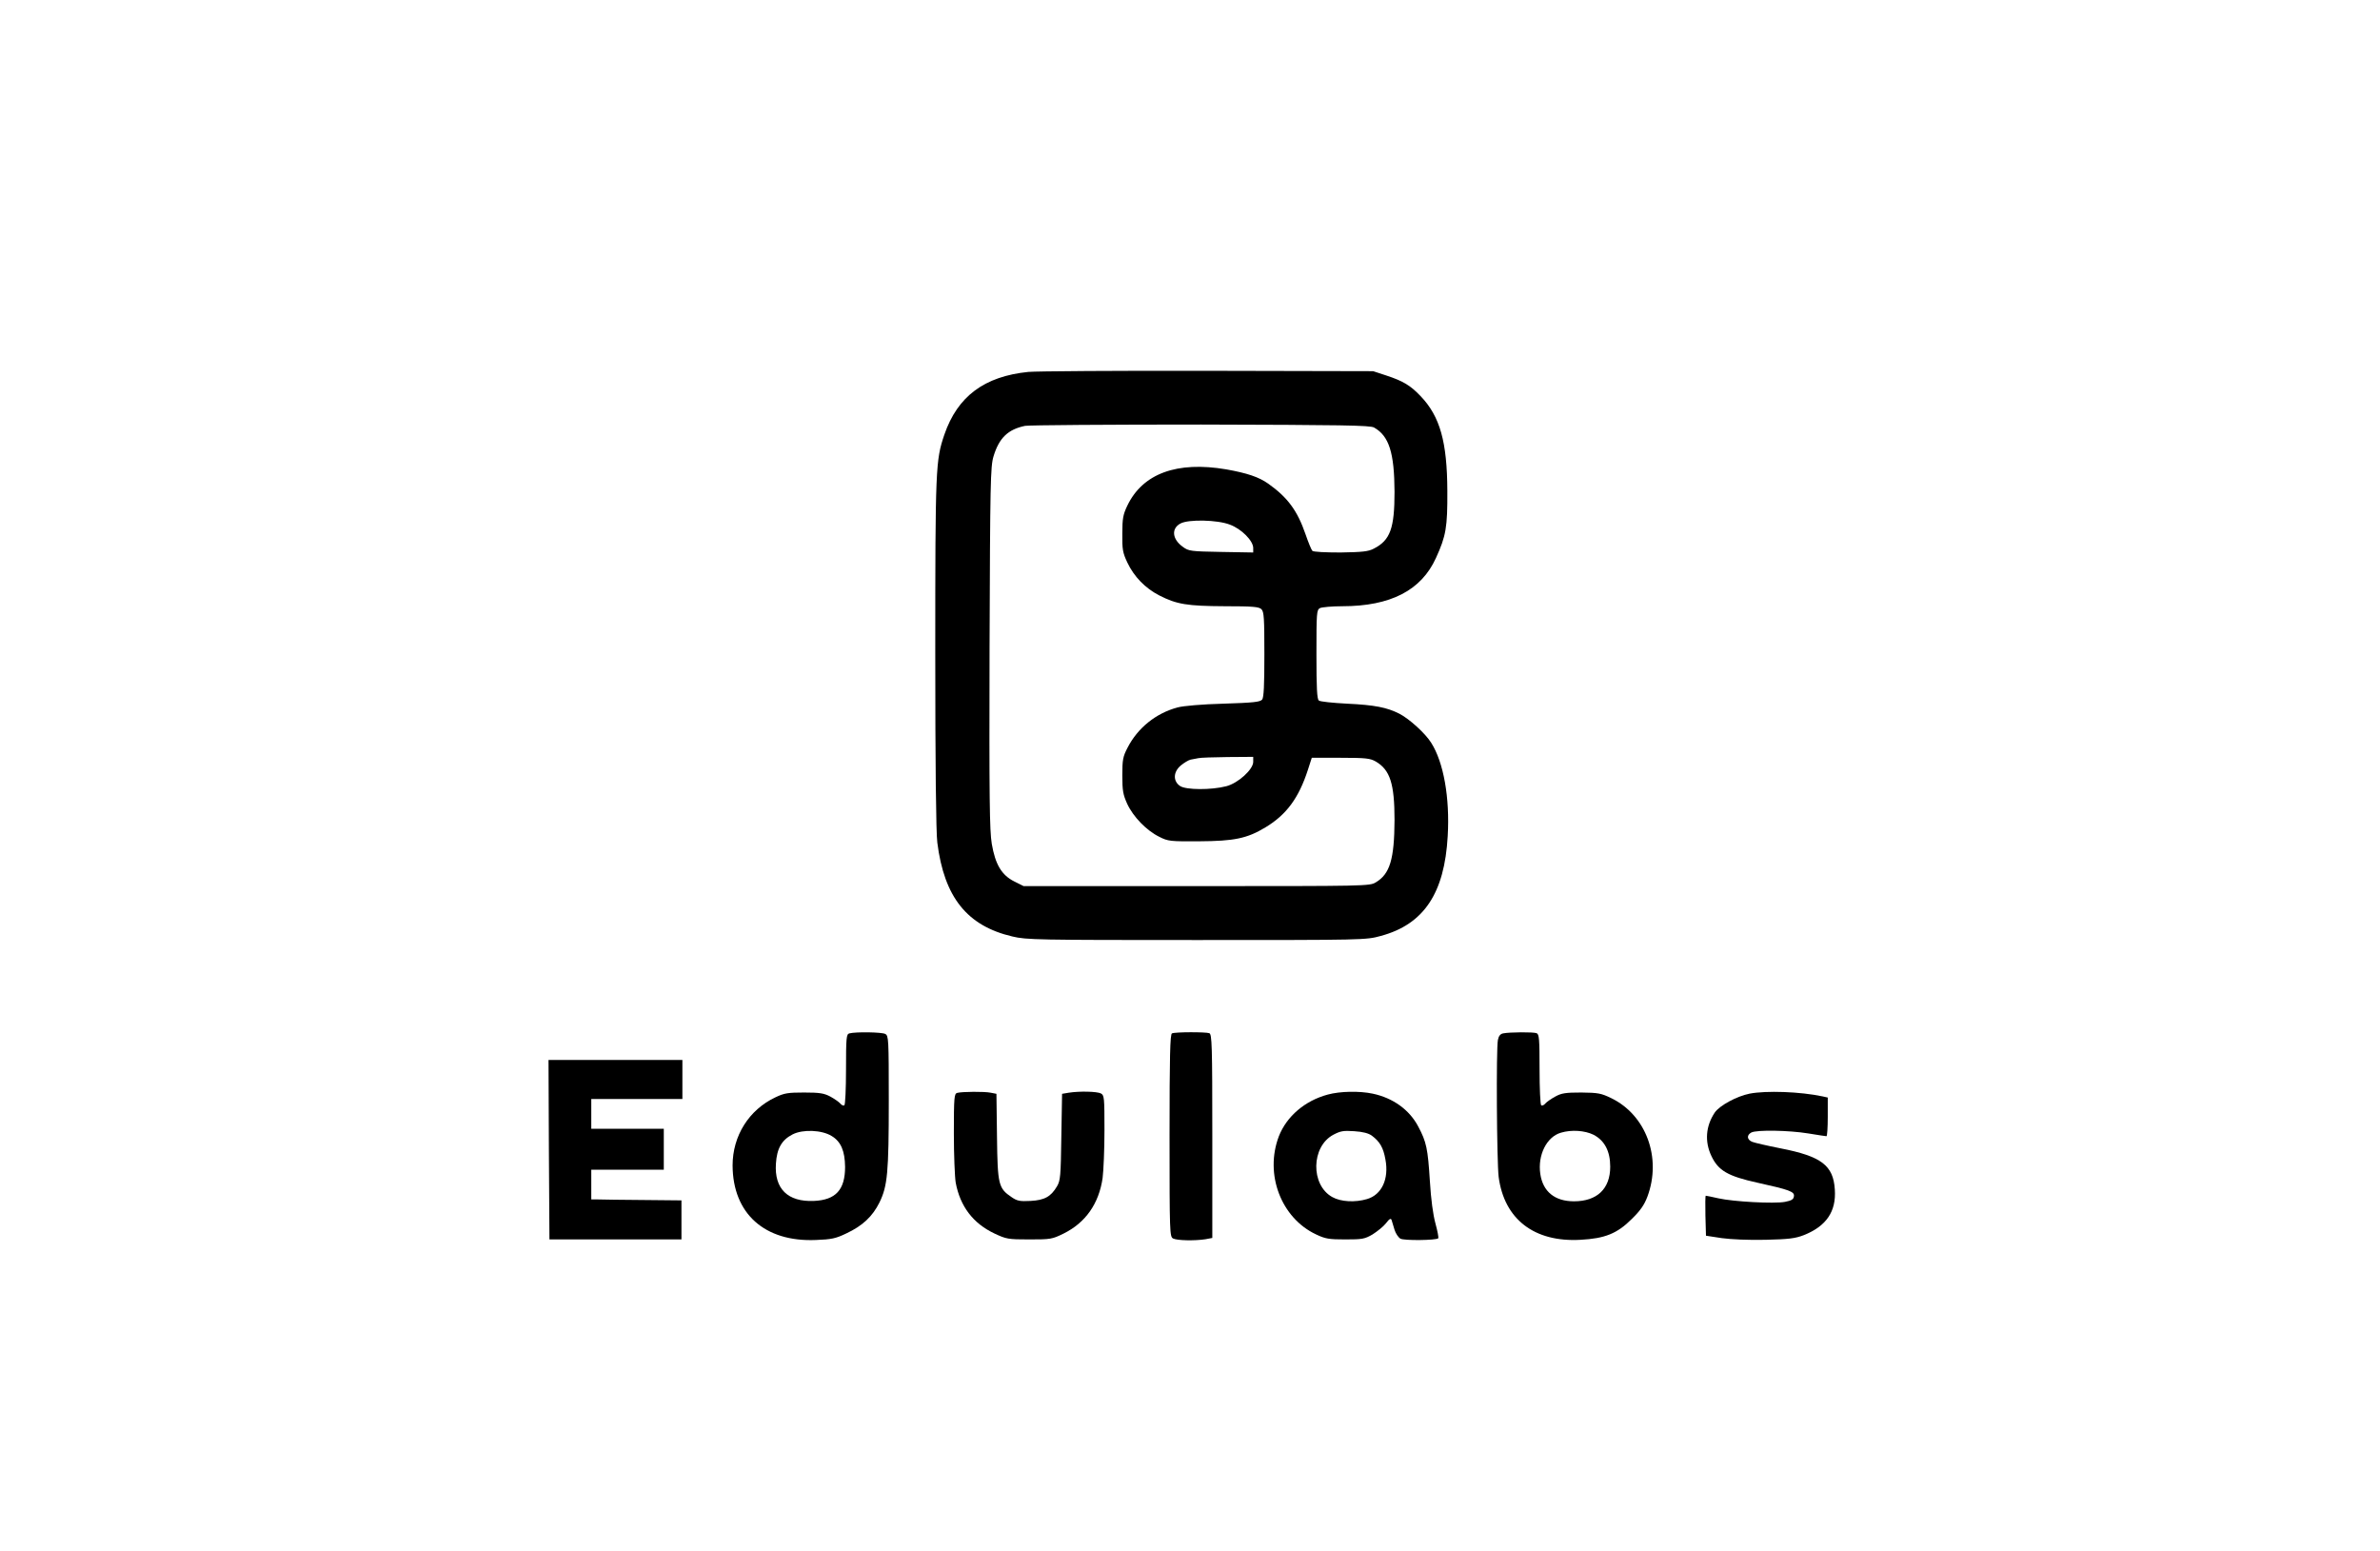 <?xml version="1.0" standalone="no"?>
<!DOCTYPE svg PUBLIC "-//W3C//DTD SVG 20010904//EN"
 "http://www.w3.org/TR/2001/REC-SVG-20010904/DTD/svg10.dtd">
<svg version="1.0" xmlns="http://www.w3.org/2000/svg"
 width="1280pt" height="834pt" viewBox="0 0 1280 834"
 preserveAspectRatio="xMidYMid meet">

<g transform="translate(0,834) scale(0.1,-0.1)"
fill="#000000" stroke="none">
<path d="M5530 6340 c-236 -24 -380 -131 -451 -337 -47 -138 -49 -177 -49
-1174 0 -602 4 -966 11 -1020 37 -294 160 -448 404 -505 75 -18 133 -19 990
-19 904 0 911 0 991 22 231 62 343 229 360 537 12 206 -22 397 -89 502 -31 50
-118 129 -171 156 -67 34 -133 47 -281 54 -77 4 -146 11 -152 17 -10 7 -13 69
-13 248 0 225 1 239 19 249 11 5 65 10 120 10 259 0 425 85 504 260 54 118 62
165 61 360 -1 263 -39 400 -143 509 -56 59 -95 82 -186 112 l-70 23 -890 2
c-489 1 -924 -2 -965 -6z m1860 -299 c81 -46 109 -136 110 -346 0 -196 -23
-260 -111 -305 -30 -16 -62 -19 -179 -21 -81 0 -146 3 -152 9 -5 5 -22 46 -37
90 -44 127 -96 197 -200 271 -51 36 -114 57 -226 77 -265 45 -449 -22 -532
-195 -23 -48 -27 -69 -27 -151 -1 -84 2 -102 27 -155 36 -76 96 -138 172 -177
94 -48 150 -57 352 -58 151 0 184 -3 197 -16 14 -13 16 -49 16 -243 0 -167 -3
-231 -12 -243 -11 -13 -48 -17 -208 -22 -116 -3 -216 -12 -246 -20 -117 -31
-215 -110 -270 -217 -25 -48 -28 -65 -28 -149 0 -82 4 -103 26 -152 32 -70
105 -145 173 -178 47 -24 59 -25 215 -24 187 1 257 15 356 75 113 68 179 158
228 309 l21 65 155 0 c137 0 159 -3 189 -20 77 -45 101 -119 101 -315 -1 -211
-25 -290 -101 -335 -33 -20 -52 -20 -964 -20 l-930 0 -50 25 c-68 34 -102 91
-121 202 -12 72 -14 239 -12 1054 3 894 5 974 21 1029 30 100 78 146 170 165
23 4 449 7 947 7 758 -2 909 -4 930 -16z m-776 -522 c63 -23 126 -87 126 -126
l0 -24 -172 3 c-163 3 -175 4 -206 27 -58 41 -64 99 -13 126 42 23 198 20 265
-6z m126 -1276 c0 -41 -82 -115 -145 -131 -82 -21 -216 -20 -248 1 -39 26 -38
76 4 111 17 14 40 28 52 31 12 2 31 6 42 8 11 3 82 5 158 6 l137 1 0 -27z"/>
<path d="M4568 2783 c-16 -4 -18 -22 -18 -193 0 -104 -4 -191 -9 -194 -5 -3
-15 1 -22 10 -7 8 -31 25 -53 37 -34 18 -57 22 -141 22 -87 0 -107 -3 -155
-26 -142 -67 -230 -207 -230 -366 1 -259 172 -413 449 -401 82 3 106 8 162 35
88 41 142 92 179 167 43 88 50 159 50 548 0 333 -1 348 -19 358 -19 10 -159
12 -193 3z m-95 -552 c50 -30 71 -81 72 -166 0 -123 -50 -178 -168 -183 -140
-6 -213 65 -204 200 5 82 31 128 90 158 55 28 157 24 210 -9z"/>
<path d="M6303 2783 c-10 -4 -13 -123 -13 -548 0 -528 1 -545 19 -555 22 -11
115 -13 174 -4 l37 7 0 547 c0 490 -2 548 -16 554 -19 7 -183 7 -201 -1z"/>
<path d="M8084 2783 c-15 -3 -24 -14 -28 -35 -10 -49 -6 -656 4 -737 30 -227
191 -352 440 -338 131 7 197 33 276 112 46 45 67 75 84 120 78 209 -7 439
-195 530 -54 26 -70 29 -160 30 -84 0 -107 -3 -141 -22 -22 -12 -46 -29 -53
-37 -7 -9 -17 -13 -22 -10 -5 3 -9 90 -9 194 0 162 -2 189 -16 194 -17 7 -146
6 -180 -1z m486 -545 c60 -31 90 -89 90 -172 0 -119 -71 -186 -195 -186 -103
0 -167 52 -181 147 -15 101 34 200 111 222 57 17 128 12 175 -11z"/>
<path d="M2952 2158 l3 -483 355 0 355 0 0 105 0 105 -205 2 c-113 1 -222 2
-242 3 l-38 0 0 80 0 80 195 0 195 0 0 110 0 110 -195 0 -195 0 0 80 0 80 245
0 245 0 0 105 0 105 -360 0 -360 0 2 -482z"/>
<path d="M5148 2463 c-16 -4 -18 -23 -18 -217 0 -117 5 -237 10 -266 24 -128
94 -219 208 -273 64 -30 73 -32 187 -32 116 0 123 1 186 32 117 58 189 160
209 298 5 39 10 154 10 257 0 175 -1 188 -19 198 -22 11 -115 13 -173 4 l-36
-6 -4 -232 c-3 -210 -5 -234 -23 -265 -33 -56 -67 -75 -143 -79 -57 -3 -72 0
-101 20 -71 48 -76 66 -79 324 l-3 232 -31 6 c-34 7 -153 6 -180 -1z"/>
<path d="M7141 2454 c-123 -33 -221 -117 -263 -224 -78 -204 12 -440 200 -528
50 -24 70 -27 157 -27 91 0 104 2 147 27 25 16 58 42 72 60 18 24 26 28 30 18
2 -8 10 -32 16 -53 6 -20 21 -42 32 -48 21 -11 191 -9 203 2 3 4 -4 40 -15 80
-13 48 -24 129 -30 229 -11 173 -18 209 -63 293 -47 89 -135 153 -245 176 -71
15 -175 13 -241 -5z m237 -221 c43 -32 62 -65 73 -128 20 -105 -20 -190 -99
-213 -64 -19 -141 -15 -187 11 -117 65 -114 271 6 335 38 20 54 23 112 19 47
-3 77 -11 95 -24z"/>
<path d="M9410 2459 c-70 -14 -162 -64 -188 -102 -48 -72 -55 -155 -18 -233
37 -79 89 -109 248 -144 172 -38 200 -48 196 -73 -2 -17 -13 -23 -48 -30 -59
-11 -278 1 -358 19 -35 8 -65 14 -68 14 -3 0 -3 -48 -2 -107 l3 -108 85 -13
c51 -7 145 -11 235 -9 125 3 159 7 206 25 121 48 175 127 167 245 -8 130 -72
179 -293 222 -71 14 -140 30 -152 35 -28 12 -30 36 -4 50 29 15 202 12 306 -5
50 -8 93 -15 98 -15 4 0 7 47 7 104 l0 104 -27 6 c-122 26 -304 32 -393 15z"/>
</g>
</svg>

